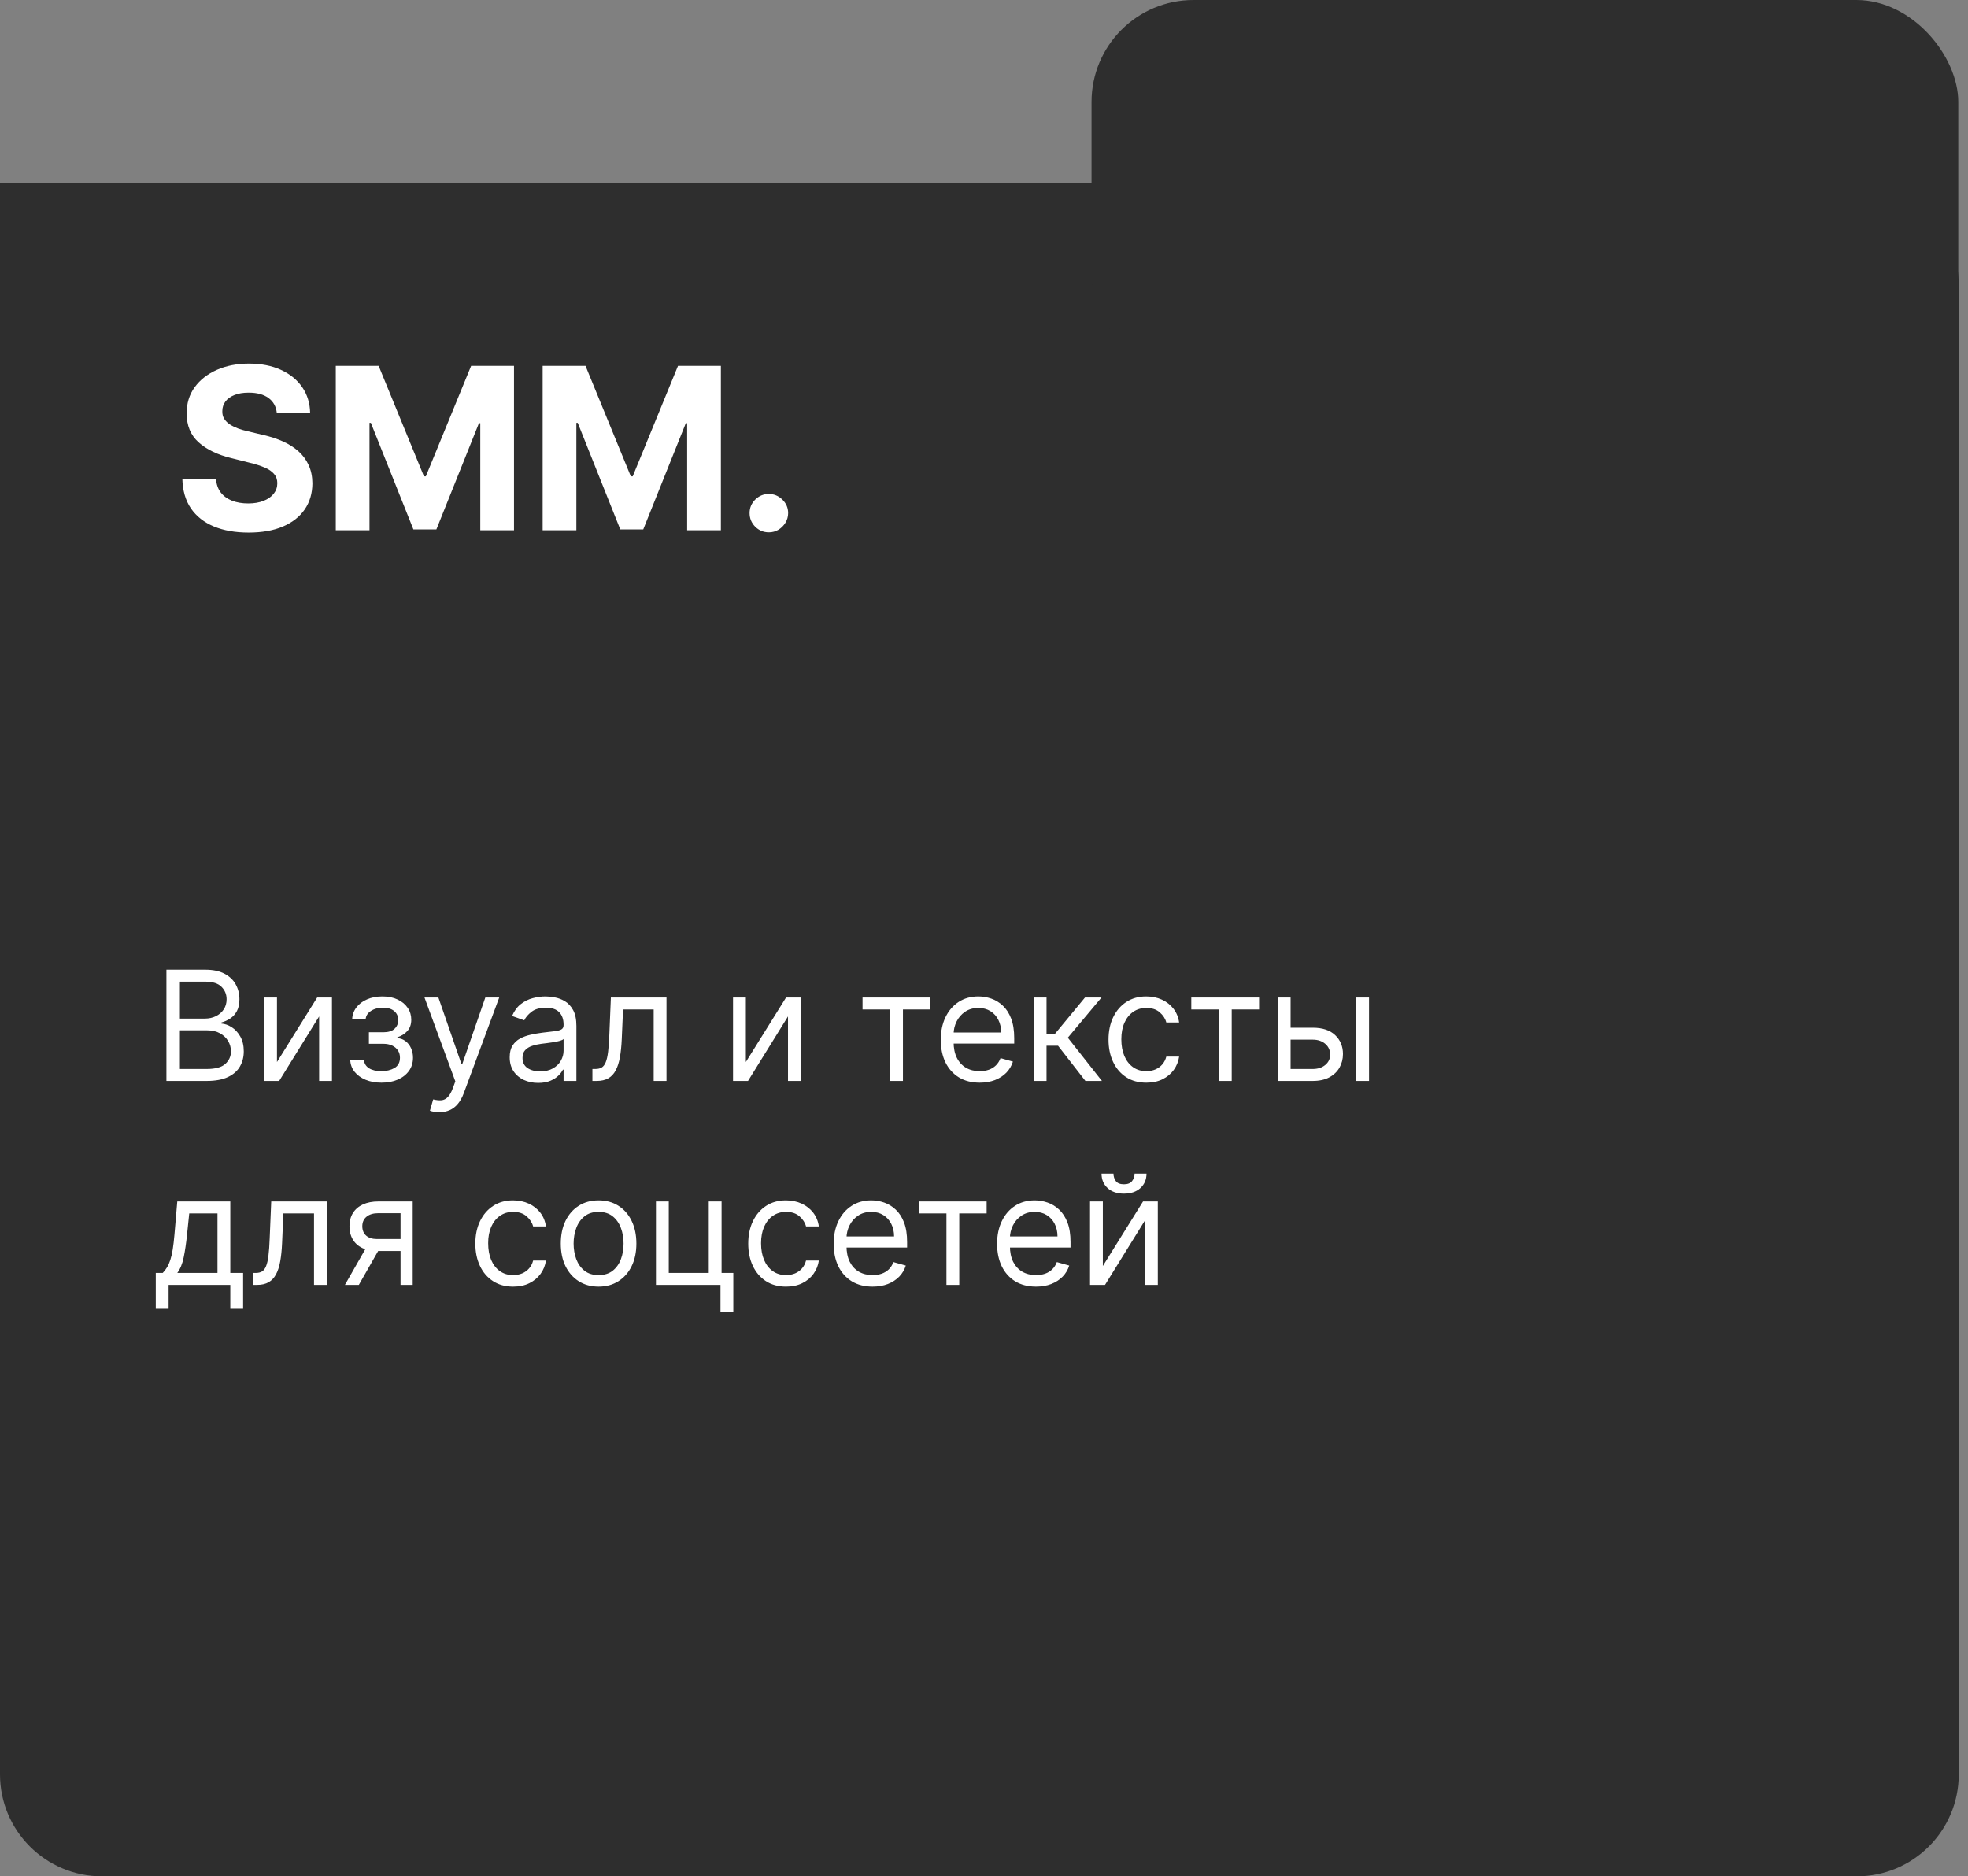<?xml version="1.0" encoding="UTF-8"?> <svg xmlns="http://www.w3.org/2000/svg" width="193" height="184" viewBox="0 0 193 184" fill="none"><rect x="0" y="0" width="193" height="184" fill="#808080" stroke="none"/><path d="M0 17.951H182.092C187.615 17.951 192.092 22.428 192.092 27.951V174C192.092 179.523 187.615 184 182.092 184H10C4.477 184 0 179.523 0 174V17.951Z" fill="#2E2E2E"></path><rect x="107.046" width="85" height="37" rx="10" fill="#2E2E2E"></rect><path d="M16.321 106V95.091H20.135C20.895 95.091 21.522 95.222 22.015 95.485C22.509 95.744 22.876 96.094 23.118 96.534C23.359 96.971 23.48 97.456 23.48 97.989C23.48 98.457 23.397 98.844 23.23 99.15C23.066 99.455 22.85 99.697 22.58 99.874C22.314 100.052 22.024 100.183 21.712 100.268V100.375C22.046 100.396 22.381 100.513 22.718 100.727C23.056 100.94 23.338 101.245 23.565 101.643C23.793 102.04 23.906 102.527 23.906 103.102C23.906 103.649 23.782 104.141 23.533 104.578C23.285 105.015 22.892 105.361 22.356 105.616C21.82 105.872 21.122 106 20.263 106H16.321ZM17.642 104.828H20.263C21.126 104.828 21.738 104.661 22.101 104.327C22.466 103.99 22.649 103.582 22.649 103.102C22.649 102.733 22.555 102.392 22.367 102.08C22.179 101.763 21.91 101.511 21.562 101.323C21.215 101.131 20.803 101.036 20.327 101.036H17.642V104.828ZM17.642 99.885H20.092C20.49 99.885 20.849 99.807 21.168 99.651C21.491 99.494 21.747 99.274 21.935 98.99C22.127 98.706 22.223 98.372 22.223 97.989C22.223 97.509 22.056 97.103 21.722 96.769C21.389 96.431 20.859 96.263 20.135 96.263H17.642V99.885ZM27.163 104.146L31.105 97.818H32.554V106H31.297V99.672L27.377 106H25.906V97.818H27.163V104.146ZM34.345 103.912H35.688C35.716 104.281 35.883 104.562 36.188 104.754C36.497 104.945 36.898 105.041 37.392 105.041C37.896 105.041 38.328 104.938 38.687 104.732C39.045 104.523 39.224 104.185 39.224 103.72C39.224 103.447 39.157 103.209 39.022 103.006C38.887 102.8 38.697 102.641 38.452 102.527C38.207 102.413 37.918 102.357 37.584 102.357H36.178V101.227H37.584C38.085 101.227 38.454 101.114 38.692 100.886C38.933 100.659 39.054 100.375 39.054 100.034C39.054 99.668 38.924 99.375 38.665 99.155C38.406 98.931 38.038 98.82 37.563 98.82C37.083 98.82 36.684 98.928 36.364 99.144C36.044 99.358 35.876 99.633 35.858 99.97H34.537C34.551 99.53 34.686 99.141 34.942 98.804C35.197 98.463 35.545 98.196 35.986 98.005C36.426 97.809 36.931 97.712 37.499 97.712C38.074 97.712 38.573 97.813 38.995 98.015C39.422 98.214 39.75 98.486 39.981 98.83C40.215 99.171 40.333 99.558 40.333 99.992C40.333 100.453 40.203 100.826 39.944 101.11C39.684 101.394 39.359 101.597 38.969 101.717V101.803C39.278 101.824 39.546 101.923 39.773 102.101C40.004 102.275 40.183 102.504 40.311 102.788C40.439 103.069 40.503 103.379 40.503 103.72C40.503 104.217 40.37 104.651 40.103 105.02C39.837 105.386 39.471 105.67 39.006 105.872C38.541 106.071 38.01 106.17 37.413 106.17C36.835 106.17 36.316 106.076 35.858 105.888C35.4 105.696 35.036 105.432 34.766 105.094C34.5 104.754 34.359 104.359 34.345 103.912ZM43.078 109.068C42.865 109.068 42.675 109.05 42.508 109.015C42.342 108.983 42.226 108.951 42.162 108.919L42.482 107.811C42.787 107.889 43.057 107.918 43.291 107.896C43.526 107.875 43.734 107.77 43.915 107.582C44.099 107.397 44.268 107.097 44.421 106.682L44.655 106.043L41.63 97.818H42.993L45.252 104.338H45.337L47.595 97.818H48.959L45.486 107.193C45.33 107.616 45.136 107.966 44.906 108.243C44.675 108.523 44.407 108.731 44.101 108.866C43.799 109.001 43.458 109.068 43.078 109.068ZM52.777 106.192C52.258 106.192 51.788 106.094 51.365 105.899C50.943 105.7 50.607 105.414 50.359 105.041C50.11 104.665 49.986 104.21 49.986 103.678C49.986 103.209 50.078 102.829 50.263 102.538C50.447 102.243 50.694 102.012 51.003 101.845C51.312 101.678 51.653 101.554 52.026 101.472C52.402 101.387 52.781 101.32 53.16 101.27C53.658 101.206 54.061 101.158 54.37 101.126C54.682 101.091 54.909 101.032 55.051 100.95C55.197 100.869 55.27 100.727 55.27 100.524V100.482C55.27 99.956 55.126 99.548 54.838 99.256C54.554 98.965 54.123 98.82 53.544 98.82C52.944 98.82 52.473 98.951 52.133 99.214C51.791 99.477 51.552 99.757 51.413 100.055L50.22 99.629C50.433 99.132 50.717 98.745 51.072 98.468C51.431 98.188 51.822 97.992 52.244 97.882C52.67 97.769 53.09 97.712 53.501 97.712C53.764 97.712 54.066 97.744 54.407 97.808C54.751 97.868 55.084 97.994 55.403 98.186C55.726 98.377 55.994 98.667 56.207 99.054C56.42 99.441 56.527 99.96 56.527 100.609V106H55.27V104.892H55.206C55.121 105.07 54.979 105.26 54.78 105.462C54.581 105.664 54.316 105.837 53.986 105.979C53.656 106.121 53.253 106.192 52.777 106.192ZM52.969 105.062C53.466 105.062 53.885 104.965 54.226 104.77C54.57 104.574 54.83 104.322 55.004 104.013C55.181 103.704 55.27 103.379 55.27 103.038V101.888C55.217 101.952 55.099 102.01 54.918 102.064C54.741 102.113 54.535 102.158 54.3 102.197C54.07 102.232 53.844 102.264 53.624 102.293C53.407 102.317 53.231 102.339 53.097 102.357C52.77 102.399 52.465 102.468 52.18 102.564C51.9 102.657 51.673 102.797 51.499 102.985C51.328 103.17 51.243 103.422 51.243 103.741C51.243 104.178 51.404 104.509 51.728 104.732C52.054 104.952 52.468 105.062 52.969 105.062ZM58.097 106V104.828H58.395C58.64 104.828 58.844 104.78 59.008 104.684C59.171 104.585 59.303 104.413 59.402 104.168C59.505 103.919 59.583 103.575 59.636 103.134C59.693 102.69 59.734 102.126 59.759 101.44L59.908 97.818H65.363V106H64.106V98.99H61.101L60.974 101.909C60.945 102.58 60.885 103.172 60.792 103.683C60.704 104.191 60.567 104.617 60.382 104.961C60.201 105.306 59.96 105.565 59.658 105.739C59.356 105.913 58.978 106 58.523 106H58.097ZM73.145 104.146L77.087 97.818H78.536V106H77.278V99.672L73.358 106H71.888V97.818H73.145V104.146ZM84.588 98.99V97.818H91.236V98.99H88.551V106H87.294V98.99H84.588ZM96.075 106.17C95.287 106.17 94.607 105.996 94.035 105.648C93.467 105.297 93.028 104.807 92.719 104.178C92.414 103.546 92.261 102.811 92.261 101.973C92.261 101.135 92.414 100.396 92.719 99.757C93.028 99.114 93.458 98.614 94.008 98.255C94.562 97.893 95.209 97.712 95.947 97.712C96.373 97.712 96.794 97.783 97.21 97.925C97.625 98.067 98.003 98.298 98.344 98.617C98.685 98.933 98.957 99.352 99.159 99.874C99.362 100.396 99.463 101.039 99.463 101.803V102.335H93.156V101.249H98.184C98.184 100.787 98.092 100.375 97.907 100.013C97.726 99.651 97.467 99.365 97.13 99.155C96.796 98.946 96.402 98.841 95.947 98.841C95.447 98.841 95.013 98.965 94.647 99.214C94.285 99.459 94.007 99.778 93.811 100.173C93.616 100.567 93.518 100.989 93.518 101.44V102.165C93.518 102.783 93.625 103.306 93.838 103.736C94.055 104.162 94.355 104.487 94.738 104.711C95.122 104.931 95.567 105.041 96.075 105.041C96.405 105.041 96.704 104.995 96.97 104.903C97.24 104.807 97.472 104.665 97.668 104.477C97.863 104.285 98.014 104.047 98.121 103.763L99.335 104.104C99.207 104.516 98.992 104.878 98.691 105.19C98.389 105.499 98.016 105.741 97.572 105.915C97.128 106.085 96.629 106.17 96.075 106.17ZM101.375 106V97.818H102.632V101.376H103.463L106.404 97.818H108.023L104.72 101.76L108.066 106H106.446L103.762 102.548H102.632V106H101.375ZM112.419 106.17C111.652 106.17 110.991 105.989 110.437 105.627C109.883 105.265 109.457 104.766 109.159 104.13C108.861 103.495 108.711 102.768 108.711 101.952C108.711 101.121 108.864 100.387 109.169 99.752C109.478 99.113 109.908 98.614 110.459 98.255C111.013 97.893 111.659 97.712 112.397 97.712C112.973 97.712 113.491 97.818 113.953 98.031C114.415 98.244 114.793 98.543 115.087 98.926C115.382 99.31 115.565 99.757 115.636 100.268H114.379C114.283 99.896 114.07 99.565 113.74 99.278C113.413 98.987 112.973 98.841 112.419 98.841C111.929 98.841 111.499 98.969 111.13 99.224C110.764 99.477 110.478 99.834 110.272 100.295C110.07 100.753 109.968 101.291 109.968 101.909C109.968 102.541 110.068 103.092 110.267 103.56C110.469 104.029 110.753 104.393 111.119 104.652C111.488 104.912 111.922 105.041 112.419 105.041C112.745 105.041 113.042 104.984 113.308 104.871C113.575 104.757 113.8 104.594 113.985 104.381C114.169 104.168 114.301 103.912 114.379 103.614H115.636C115.565 104.097 115.389 104.532 115.109 104.919C114.832 105.302 114.464 105.608 114.006 105.835C113.552 106.059 113.022 106.17 112.419 106.17ZM116.829 98.99V97.818H123.477V98.99H120.792V106H119.535V98.99H116.829ZM126.397 100.78H128.741C129.7 100.78 130.433 101.023 130.941 101.51C131.449 101.996 131.703 102.612 131.703 103.358C131.703 103.848 131.589 104.294 131.362 104.695C131.135 105.093 130.801 105.411 130.36 105.648C129.92 105.883 129.38 106 128.741 106H125.311V97.818H126.568V104.828H128.741C129.238 104.828 129.647 104.697 129.966 104.434C130.286 104.171 130.446 103.834 130.446 103.422C130.446 102.989 130.286 102.635 129.966 102.362C129.647 102.088 129.238 101.952 128.741 101.952H126.397V100.78ZM133.002 106V97.818H134.26V106H133.002ZM15.277 128.344V124.828H15.959C16.126 124.654 16.27 124.466 16.39 124.263C16.511 124.061 16.616 123.821 16.704 123.544C16.797 123.264 16.875 122.923 16.939 122.522C17.003 122.117 17.06 121.629 17.109 121.057L17.386 117.818H22.585V124.828H23.842V128.344H22.585V126H16.534V128.344H15.277ZM17.386 124.828H21.328V118.99H18.558L18.345 121.057C18.256 121.913 18.146 122.66 18.015 123.299C17.884 123.939 17.674 124.448 17.386 124.828ZM24.787 126V124.828H25.085C25.33 124.828 25.534 124.78 25.697 124.684C25.861 124.585 25.992 124.413 26.091 124.168C26.195 123.919 26.273 123.575 26.326 123.134C26.383 122.69 26.424 122.126 26.448 121.44L26.598 117.818H32.052V126H30.795V118.99H27.791L27.663 121.909C27.634 122.58 27.574 123.172 27.482 123.683C27.393 124.191 27.256 124.617 27.072 124.961C26.89 125.306 26.649 125.565 26.347 125.739C26.045 125.913 25.667 126 25.213 126H24.787ZM39.281 126V118.969H37.107C36.617 118.969 36.232 119.082 35.951 119.31C35.671 119.537 35.531 119.849 35.531 120.247C35.531 120.638 35.657 120.945 35.909 121.169C36.164 121.392 36.514 121.504 36.958 121.504H39.6V122.676H36.958C36.404 122.676 35.926 122.578 35.525 122.383C35.124 122.188 34.815 121.909 34.598 121.547C34.382 121.181 34.273 120.748 34.273 120.247C34.273 119.743 34.387 119.31 34.614 118.947C34.842 118.585 35.166 118.306 35.589 118.111C36.015 117.916 36.521 117.818 37.107 117.818H40.474V126H39.281ZM33.826 126L36.148 121.93H37.512L35.19 126H33.826ZM50.324 126.17C49.557 126.17 48.897 125.989 48.343 125.627C47.788 125.265 47.362 124.766 47.064 124.13C46.766 123.495 46.617 122.768 46.617 121.952C46.617 121.121 46.769 120.387 47.075 119.752C47.384 119.113 47.813 118.614 48.364 118.255C48.918 117.893 49.564 117.712 50.303 117.712C50.878 117.712 51.397 117.818 51.858 118.031C52.32 118.244 52.698 118.543 52.993 118.926C53.288 119.31 53.47 119.757 53.541 120.268H52.284C52.188 119.896 51.975 119.565 51.645 119.278C51.318 118.987 50.878 118.841 50.324 118.841C49.834 118.841 49.404 118.969 49.035 119.224C48.669 119.477 48.383 119.833 48.177 120.295C47.975 120.753 47.874 121.291 47.874 121.909C47.874 122.541 47.973 123.092 48.172 123.56C48.374 124.029 48.659 124.393 49.024 124.652C49.394 124.912 49.827 125.041 50.324 125.041C50.651 125.041 50.947 124.984 51.214 124.871C51.48 124.757 51.705 124.594 51.89 124.381C52.075 124.168 52.206 123.912 52.284 123.614H53.541C53.47 124.097 53.295 124.532 53.014 124.919C52.737 125.302 52.37 125.608 51.911 125.835C51.457 126.059 50.928 126.17 50.324 126.17ZM58.703 126.17C57.964 126.17 57.316 125.995 56.759 125.643C56.205 125.292 55.772 124.8 55.459 124.168C55.15 123.536 54.996 122.797 54.996 121.952C54.996 121.099 55.15 120.355 55.459 119.72C55.772 119.084 56.205 118.591 56.759 118.239C57.316 117.887 57.964 117.712 58.703 117.712C59.442 117.712 60.088 117.887 60.642 118.239C61.199 118.591 61.633 119.084 61.942 119.72C62.254 120.355 62.41 121.099 62.41 121.952C62.41 122.797 62.254 123.536 61.942 124.168C61.633 124.8 61.199 125.292 60.642 125.643C60.088 125.995 59.442 126.17 58.703 126.17ZM58.703 125.041C59.264 125.041 59.726 124.897 60.088 124.61C60.45 124.322 60.718 123.944 60.892 123.475C61.066 123.006 61.153 122.499 61.153 121.952C61.153 121.405 61.066 120.895 60.892 120.423C60.718 119.951 60.45 119.569 60.088 119.278C59.726 118.987 59.264 118.841 58.703 118.841C58.142 118.841 57.68 118.987 57.318 119.278C56.956 119.569 56.688 119.951 56.514 120.423C56.34 120.895 56.253 121.405 56.253 121.952C56.253 122.499 56.34 123.006 56.514 123.475C56.688 123.944 56.956 124.322 57.318 124.61C57.68 124.897 58.142 125.041 58.703 125.041ZM70.764 117.818V124.828H71.915V128.642H70.657V126H64.329V117.818H65.586V124.828H69.507V117.818H70.764ZM77.087 126.17C76.32 126.17 75.659 125.989 75.105 125.627C74.551 125.265 74.125 124.766 73.827 124.13C73.528 123.495 73.379 122.768 73.379 121.952C73.379 121.121 73.532 120.387 73.837 119.752C74.146 119.113 74.576 118.614 75.126 118.255C75.68 117.893 76.327 117.712 77.065 117.712C77.641 117.712 78.159 117.818 78.621 118.031C79.082 118.244 79.461 118.543 79.755 118.926C80.05 119.31 80.233 119.757 80.304 120.268H79.047C78.951 119.896 78.738 119.565 78.408 119.278C78.081 118.987 77.641 118.841 77.087 118.841C76.597 118.841 76.167 118.969 75.798 119.224C75.432 119.477 75.146 119.833 74.94 120.295C74.738 120.753 74.636 121.291 74.636 121.909C74.636 122.541 74.736 123.092 74.935 123.56C75.137 124.029 75.421 124.393 75.787 124.652C76.156 124.912 76.59 125.041 77.087 125.041C77.413 125.041 77.71 124.984 77.976 124.871C78.243 124.757 78.468 124.594 78.653 124.381C78.837 124.168 78.969 123.912 79.047 123.614H80.304C80.233 124.097 80.057 124.532 79.777 124.919C79.5 125.302 79.132 125.608 78.674 125.835C78.219 126.059 77.69 126.17 77.087 126.17ZM85.572 126.17C84.784 126.17 84.104 125.996 83.532 125.648C82.964 125.297 82.525 124.807 82.216 124.178C81.911 123.546 81.758 122.811 81.758 121.973C81.758 121.135 81.911 120.396 82.216 119.757C82.525 119.114 82.955 118.614 83.505 118.255C84.059 117.893 84.706 117.712 85.444 117.712C85.871 117.712 86.291 117.783 86.707 117.925C87.122 118.067 87.5 118.298 87.841 118.617C88.182 118.933 88.454 119.352 88.656 119.874C88.859 120.396 88.96 121.039 88.96 121.803V122.335H82.653V121.249H87.682C87.682 120.787 87.589 120.375 87.405 120.013C87.224 119.651 86.964 119.365 86.627 119.155C86.293 118.946 85.899 118.841 85.444 118.841C84.944 118.841 84.51 118.965 84.145 119.214C83.782 119.459 83.504 119.778 83.308 120.173C83.113 120.567 83.015 120.989 83.015 121.44V122.165C83.015 122.783 83.122 123.306 83.335 123.736C83.552 124.162 83.852 124.487 84.235 124.711C84.619 124.931 85.064 125.041 85.572 125.041C85.902 125.041 86.201 124.995 86.467 124.903C86.737 124.807 86.969 124.665 87.165 124.477C87.36 124.285 87.511 124.047 87.618 123.763L88.832 124.104C88.704 124.516 88.489 124.878 88.188 125.19C87.886 125.499 87.513 125.741 87.069 125.915C86.625 126.085 86.126 126.17 85.572 126.17ZM90.111 118.99V117.818H96.758V118.99H94.074V126H92.817V118.99H90.111ZM101.598 126.17C100.809 126.17 100.129 125.996 99.557 125.648C98.989 125.297 98.551 124.807 98.242 124.178C97.936 123.546 97.784 122.811 97.784 121.973C97.784 121.135 97.936 120.396 98.242 119.757C98.551 119.114 98.98 118.614 99.531 118.255C100.085 117.893 100.731 117.712 101.47 117.712C101.896 117.712 102.317 117.783 102.732 117.925C103.148 118.067 103.526 118.298 103.867 118.617C104.208 118.933 104.479 119.352 104.682 119.874C104.884 120.396 104.985 121.039 104.985 121.803V122.335H98.678V121.249H103.707C103.707 120.787 103.615 120.375 103.43 120.013C103.249 119.651 102.99 119.365 102.652 119.155C102.318 118.946 101.924 118.841 101.47 118.841C100.969 118.841 100.536 118.965 100.17 119.214C99.808 119.459 99.529 119.778 99.334 120.173C99.138 120.567 99.041 120.989 99.041 121.44V122.165C99.041 122.783 99.147 123.306 99.36 123.736C99.577 124.162 99.877 124.487 100.261 124.711C100.644 124.931 101.09 125.041 101.598 125.041C101.928 125.041 102.226 124.995 102.492 124.903C102.762 124.807 102.995 124.665 103.19 124.477C103.386 124.285 103.536 124.047 103.643 123.763L104.858 124.104C104.73 124.516 104.515 124.878 104.213 125.19C103.911 125.499 103.538 125.741 103.094 125.915C102.65 126.085 102.152 126.17 101.598 126.17ZM108.155 124.146L112.097 117.818H113.545V126H112.288V119.672L108.368 126H106.898V117.818H108.155V124.146ZM111.266 115.091H112.437C112.437 115.666 112.239 116.137 111.841 116.502C111.443 116.868 110.903 117.051 110.222 117.051C109.55 117.051 109.016 116.868 108.618 116.502C108.224 116.137 108.027 115.666 108.027 115.091H109.199C109.199 115.368 109.275 115.611 109.428 115.821C109.584 116.03 109.849 116.135 110.222 116.135C110.594 116.135 110.861 116.03 111.021 115.821C111.184 115.611 111.266 115.368 111.266 115.091Z" fill="white"></path><path d="M27.149 40.513C27.086 39.878 26.815 39.384 26.338 39.033C25.86 38.681 25.212 38.505 24.393 38.505C23.837 38.505 23.367 38.584 22.984 38.741C22.601 38.894 22.307 39.106 22.102 39.379C21.902 39.652 21.803 39.962 21.803 40.308C21.792 40.597 21.853 40.849 21.984 41.064C22.12 41.279 22.307 41.466 22.543 41.623C22.779 41.775 23.052 41.909 23.362 42.025C23.671 42.135 24.002 42.229 24.354 42.308L25.802 42.654C26.506 42.812 27.151 43.022 27.739 43.284C28.327 43.547 28.836 43.87 29.267 44.253C29.697 44.636 30.03 45.087 30.267 45.607C30.508 46.127 30.631 46.722 30.637 47.394C30.631 48.381 30.379 49.236 29.881 49.961C29.387 50.68 28.673 51.239 27.739 51.638C26.81 52.032 25.689 52.228 24.377 52.228C23.076 52.228 21.942 52.029 20.976 51.63C20.015 51.231 19.265 50.641 18.724 49.858C18.189 49.071 17.908 48.097 17.882 46.938H21.181C21.217 47.478 21.372 47.929 21.645 48.292C21.923 48.649 22.294 48.919 22.755 49.103C23.223 49.281 23.75 49.37 24.338 49.37C24.915 49.37 25.416 49.286 25.842 49.118C26.272 48.95 26.605 48.717 26.842 48.418C27.078 48.118 27.196 47.775 27.196 47.386C27.196 47.024 27.088 46.72 26.873 46.473C26.663 46.226 26.353 46.016 25.944 45.843C25.54 45.67 25.044 45.512 24.456 45.371L22.7 44.93C21.341 44.599 20.267 44.082 19.48 43.379C18.693 42.675 18.302 41.728 18.307 40.536C18.302 39.56 18.561 38.707 19.086 37.978C19.617 37.248 20.343 36.679 21.267 36.269C22.191 35.86 23.241 35.655 24.417 35.655C25.613 35.655 26.658 35.86 27.55 36.269C28.448 36.679 29.146 37.248 29.645 37.978C30.143 38.707 30.4 39.552 30.416 40.513H27.149ZM32.93 35.876H37.134L41.575 46.709H41.763L46.204 35.876H50.408V52H47.102V41.505H46.968L42.795 51.921H40.543L36.37 41.466H36.236V52H32.93V35.876ZM53.217 35.876H57.421L61.862 46.709H62.051L66.491 35.876H70.696V52H67.389V41.505H67.255L63.082 51.921H60.831L56.658 41.466H56.524V52H53.217V35.876ZM75.402 52.205C74.882 52.205 74.436 52.021 74.064 51.654C73.696 51.281 73.512 50.835 73.512 50.315C73.512 49.801 73.696 49.36 74.064 48.992C74.436 48.625 74.882 48.441 75.402 48.441C75.906 48.441 76.347 48.625 76.725 48.992C77.103 49.36 77.292 49.801 77.292 50.315C77.292 50.661 77.202 50.979 77.024 51.268C76.851 51.551 76.622 51.779 76.339 51.953C76.055 52.121 75.743 52.205 75.402 52.205Z" fill="white"></path></svg> 
